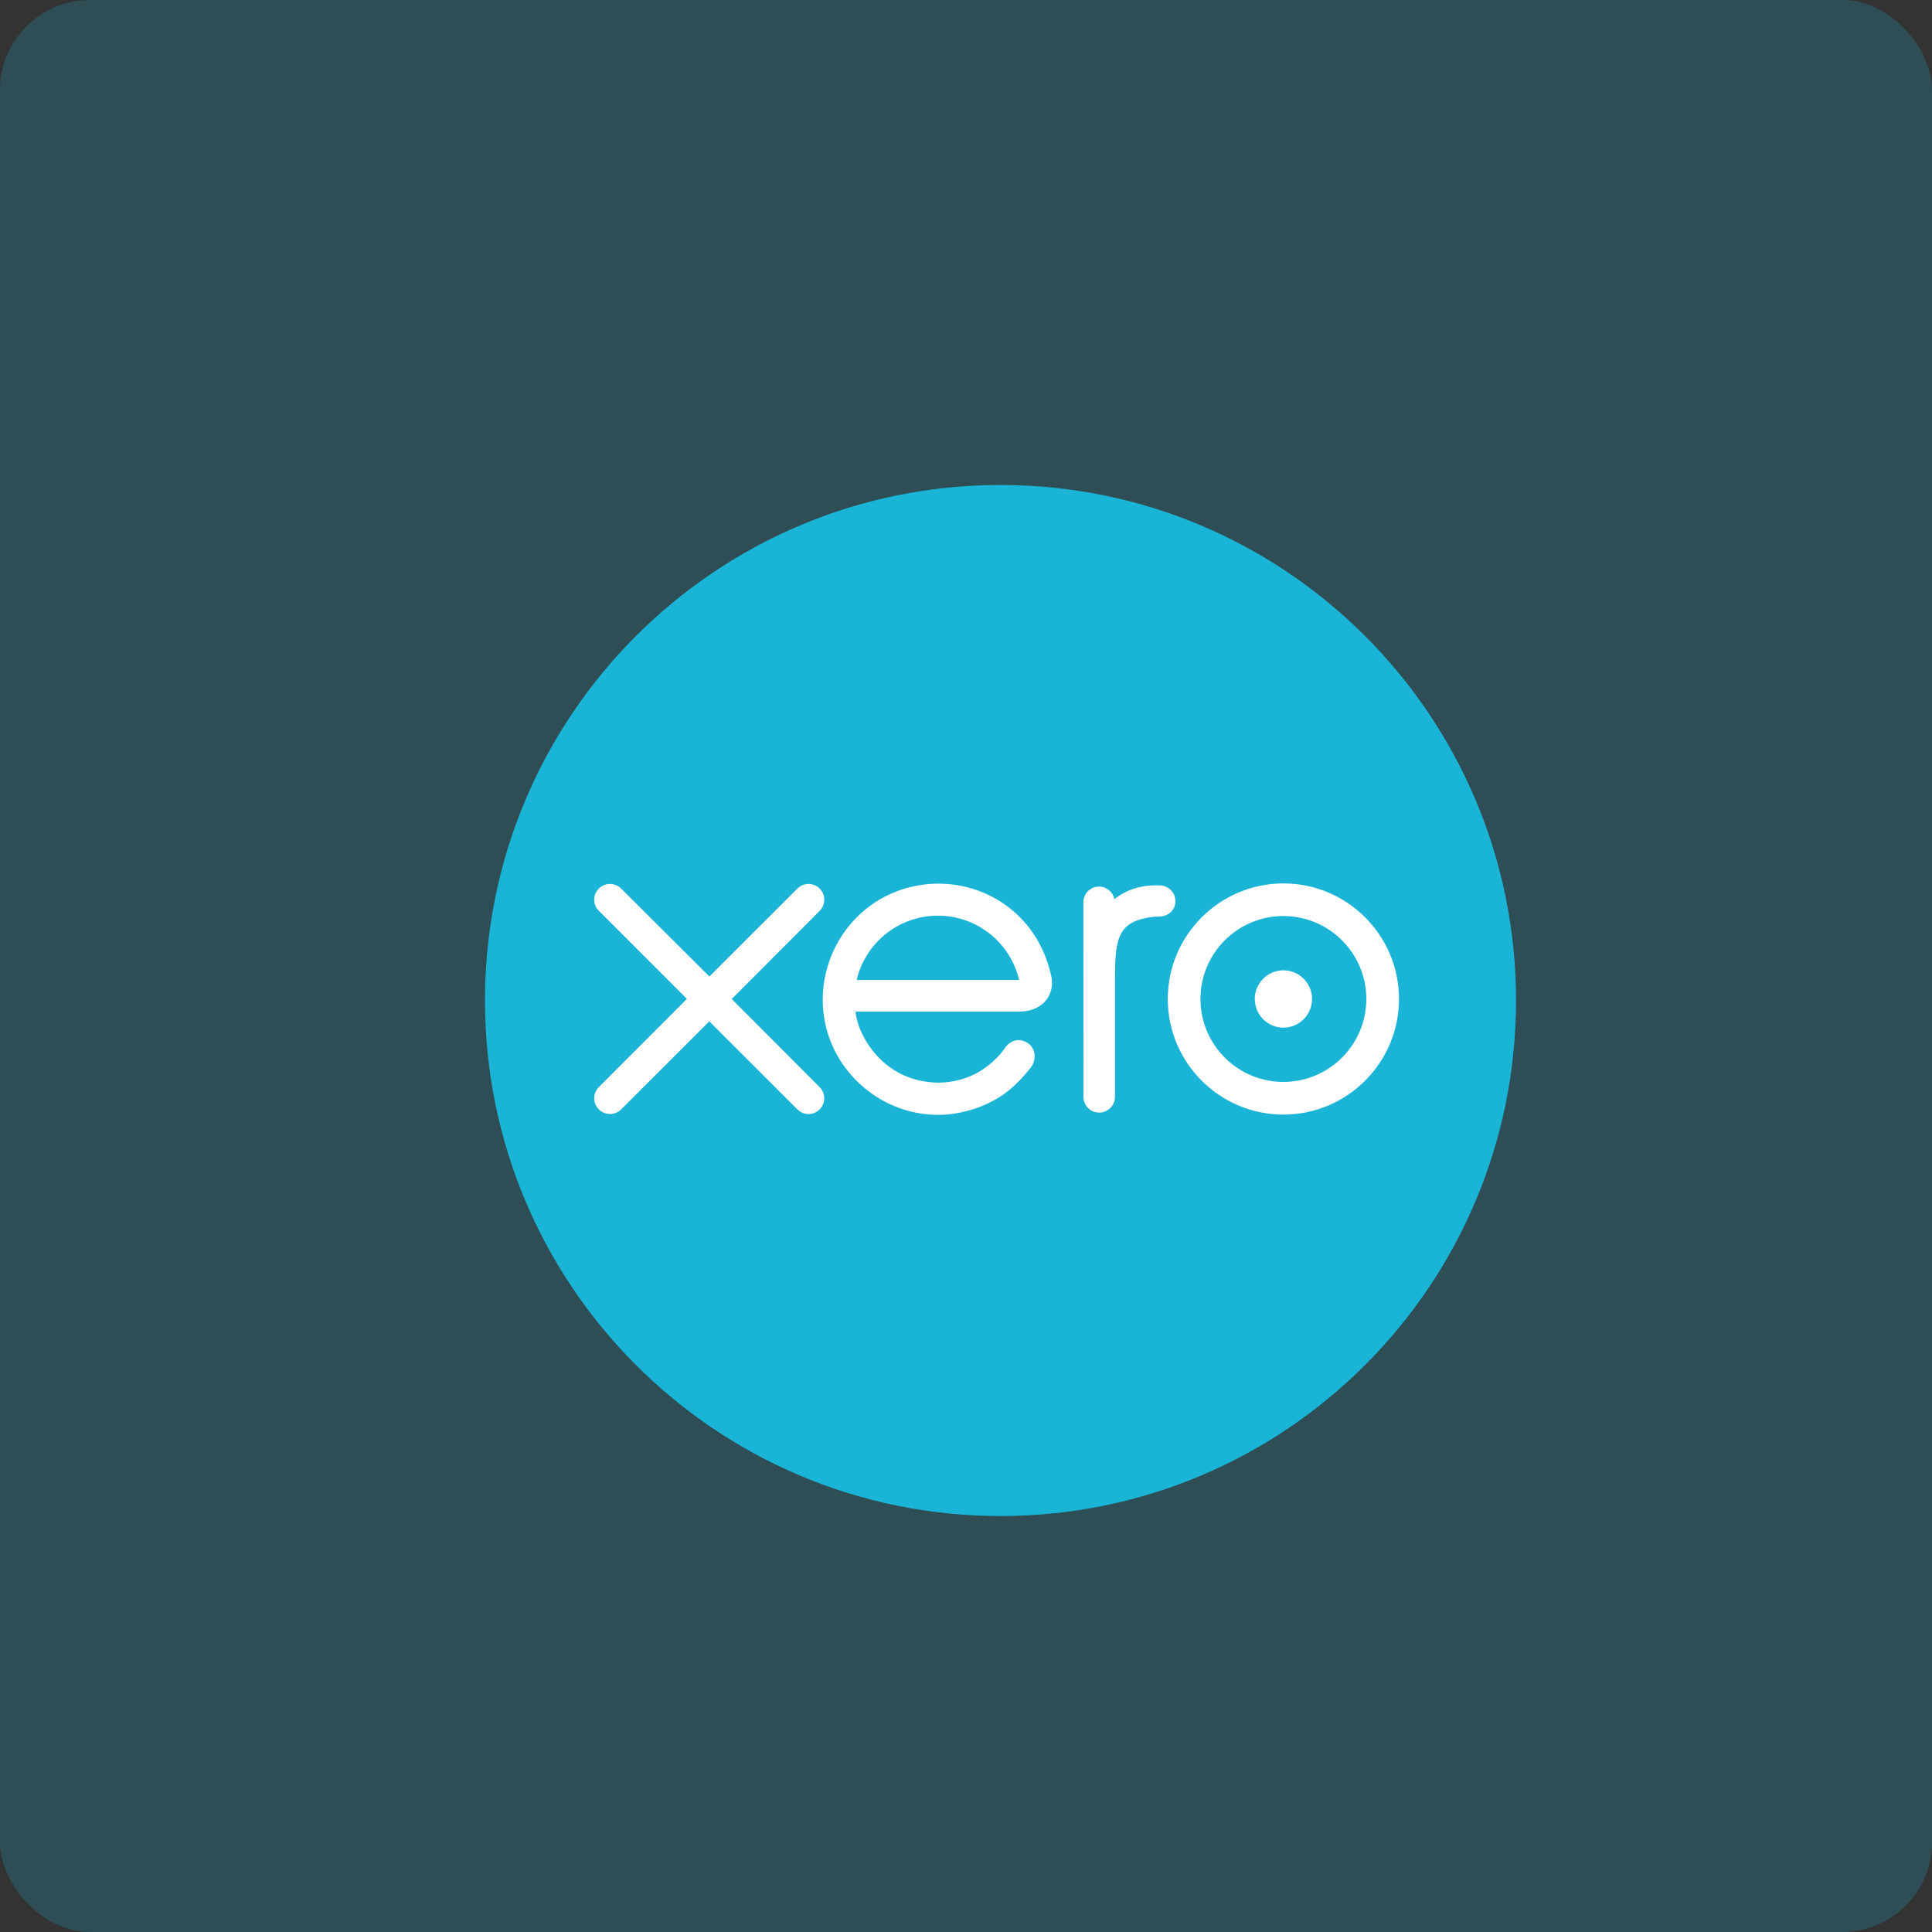 <svg width="43" height="43" viewBox="0 0 43 43" fill="none" xmlns="http://www.w3.org/2000/svg">
<rect x="0" y="0" width="43" height="43" fill="#333333" stroke="none"/>
<rect opacity="0.2" width="43" height="43" rx="2" fill="#1AB4D7"/>
<g clip-path="url(#clip0_208_2)">
<path d="M22.268 33.742C28.605 33.742 33.742 28.605 33.742 22.268C33.742 15.931 28.605 10.794 22.268 10.794C15.931 10.794 10.794 15.931 10.794 22.268C10.794 28.605 15.931 33.742 22.268 33.742Z" fill="#1AB4D7"/>
<path d="M16.286 22.235L18.244 20.272C18.309 20.206 18.346 20.118 18.346 20.025C18.346 19.831 18.188 19.674 17.995 19.674C17.9 19.674 17.812 19.711 17.745 19.779C17.745 19.779 15.789 21.734 15.789 21.734L13.824 19.776C13.757 19.71 13.669 19.674 13.576 19.674C13.383 19.674 13.225 19.831 13.225 20.025C13.225 20.119 13.263 20.208 13.331 20.274L15.288 22.232L13.332 24.192C13.263 24.26 13.225 24.349 13.225 24.444C13.225 24.637 13.383 24.794 13.576 24.794C13.669 24.794 13.758 24.758 13.824 24.692L15.786 22.732L17.74 24.685C17.81 24.756 17.899 24.795 17.995 24.795C18.188 24.795 18.345 24.637 18.345 24.444C18.345 24.35 18.309 24.262 18.243 24.196L16.286 22.235Z" fill="white"/>
<path d="M27.927 22.234C27.927 22.586 28.213 22.872 28.565 22.872C28.916 22.872 29.202 22.586 29.202 22.234C29.202 21.883 28.916 21.596 28.565 21.596C28.213 21.596 27.927 21.883 27.927 22.234Z" fill="white"/>
<path d="M26.718 22.234C26.718 21.216 27.546 20.388 28.564 20.388C29.582 20.388 30.41 21.216 30.41 22.234C30.41 23.252 29.582 24.08 28.564 24.08C27.546 24.08 26.718 23.252 26.718 22.234M25.991 22.234C25.991 23.653 27.146 24.807 28.564 24.807C29.983 24.807 31.137 23.653 31.137 22.234C31.137 20.816 29.983 19.662 28.564 19.662C27.146 19.662 25.991 20.816 25.991 22.234Z" fill="white"/>
<path d="M25.809 19.706L25.701 19.705C25.377 19.705 25.064 19.808 24.803 20.009C24.769 19.851 24.628 19.733 24.461 19.733C24.268 19.733 24.113 19.887 24.113 20.081C24.113 20.081 24.114 24.414 24.114 24.414C24.115 24.607 24.272 24.763 24.465 24.763C24.658 24.763 24.815 24.607 24.816 24.413C24.816 24.412 24.816 21.749 24.816 21.749C24.816 20.861 24.897 20.502 25.658 20.407C25.728 20.399 25.805 20.4 25.805 20.4C26.013 20.393 26.161 20.25 26.161 20.056C26.161 19.863 26.003 19.706 25.809 19.706" fill="white"/>
<path d="M19.072 21.811C19.072 21.801 19.073 21.791 19.074 21.781C19.277 20.976 20.006 20.38 20.875 20.38C21.754 20.38 22.49 20.991 22.683 21.811H19.072ZM23.402 21.745C23.25 21.029 22.858 20.441 22.262 20.063C21.39 19.509 20.238 19.54 19.395 20.139C18.708 20.628 18.311 21.428 18.311 22.252C18.311 22.459 18.336 22.667 18.388 22.872C18.647 23.893 19.525 24.666 20.571 24.794C20.882 24.832 21.184 24.814 21.497 24.733C21.766 24.667 22.026 24.558 22.266 24.404C22.515 24.244 22.723 24.034 22.924 23.781C22.928 23.776 22.932 23.772 22.936 23.767C23.076 23.594 23.05 23.348 22.896 23.23C22.767 23.131 22.549 23.09 22.378 23.309C22.341 23.362 22.3 23.416 22.255 23.47C22.119 23.62 21.951 23.766 21.748 23.879C21.491 24.016 21.198 24.095 20.886 24.096C19.865 24.085 19.319 23.373 19.125 22.864C19.091 22.769 19.065 22.671 19.047 22.57C19.044 22.55 19.043 22.532 19.042 22.515C19.253 22.515 22.704 22.515 22.704 22.515C23.206 22.504 23.476 22.15 23.402 21.745Z" fill="white"/>
</g>
<defs>
<clipPath id="clip0_208_2">
<rect width="23.036" height="23.036" fill="white" transform="translate(10.75 10.75)"/>
</clipPath>
</defs>
</svg>
